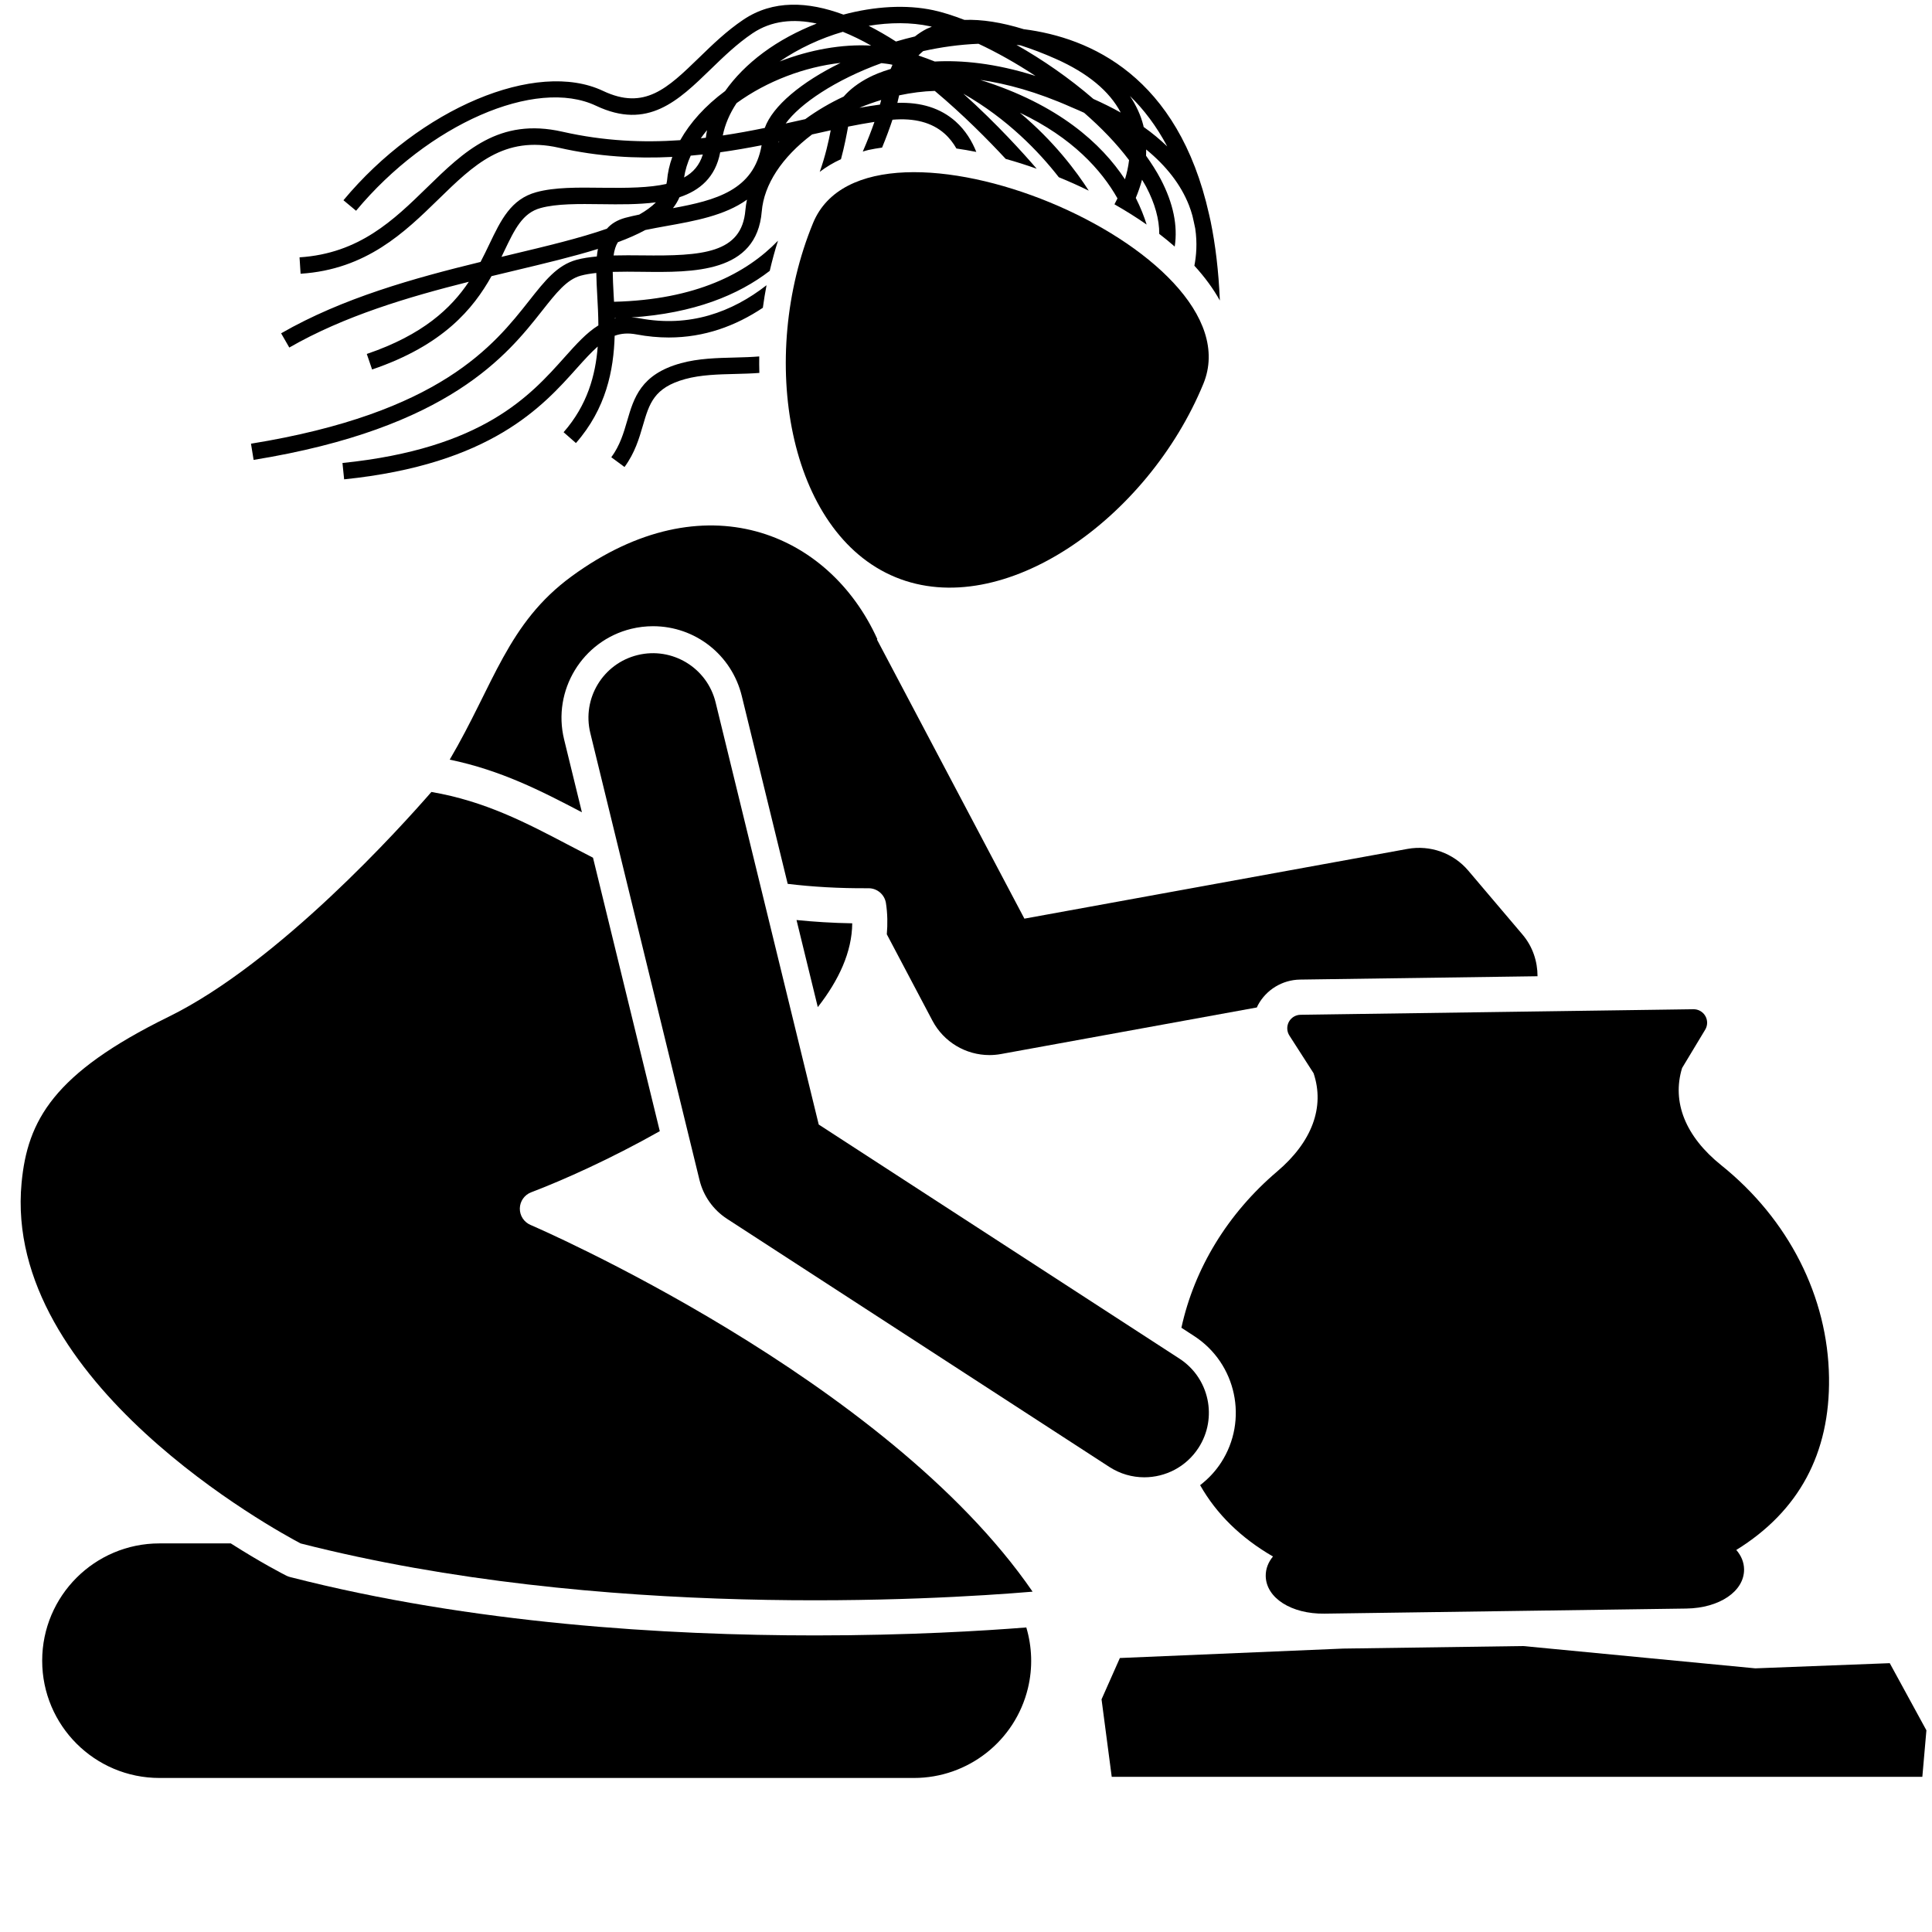 <?xml version="1.0" encoding="UTF-8"?>
<svg xmlns="http://www.w3.org/2000/svg" xmlns:xlink="http://www.w3.org/1999/xlink" width="500" zoomAndPan="magnify" viewBox="0 0 375 375" height="500" preserveAspectRatio="xMidYMid meet" version="1.0">
  <path fill="#000000" d="M 111.891 50.434 C 108.152 51.461 105.758 54.496 102.727 58.34 C 95.875 67.027 85.516 80.156 48.715 86.121 L 49.227 89.266 C 87.25 83.105 98.504 68.836 105.23 60.312 C 108.004 56.797 110.008 54.254 112.734 53.504 C 113.645 53.254 114.668 53.098 115.742 52.98 C 115.762 54.359 115.84 55.809 115.922 57.309 C 116.027 59.164 116.133 61.133 116.145 63.16 C 113.848 64.582 111.848 66.809 109.613 69.309 C 102.922 76.805 93.754 87.07 66.473 89.867 L 66.797 93.039 C 95.309 90.113 105.348 78.871 111.992 71.434 C 113.523 69.719 114.801 68.336 116.016 67.262 C 115.594 72.809 114.023 78.609 109.395 83.895 L 111.789 85.996 C 117.66 79.297 119.113 71.836 119.305 65.172 C 120.562 64.715 121.906 64.602 123.539 64.91 C 125.707 65.316 127.797 65.508 129.82 65.508 C 136.734 65.508 142.805 63.254 148.07 59.738 C 148.27 58.277 148.5 56.82 148.785 55.363 C 142.098 60.574 133.902 63.617 124.129 61.777 C 123.574 61.672 123.07 61.652 122.555 61.617 C 134.738 60.805 143.328 57.258 149.406 52.574 C 149.867 50.605 150.391 48.648 151.012 46.715 C 144.895 53.055 135.086 58.18 119.184 58.574 C 119.156 58.086 119.129 57.602 119.102 57.129 C 119.012 55.496 118.945 54.055 118.93 52.77 C 120.742 52.719 122.656 52.73 124.637 52.758 C 134.535 52.879 146.859 53.047 147.855 41.051 C 148.285 35.816 151.762 30.52 157.629 26.094 C 158.848 25.82 160.055 25.547 161.242 25.289 C 160.836 27.422 160.215 30.246 159.109 33.359 C 160.352 32.414 161.723 31.586 163.234 30.895 C 163.914 28.383 164.32 26.188 164.617 24.578 C 166.371 24.227 168.078 23.914 169.73 23.66 C 169.137 25.359 168.387 27.305 167.465 29.418 C 167.832 29.316 168.184 29.195 168.566 29.109 C 169.422 28.914 170.316 28.781 171.211 28.648 C 172.043 26.629 172.711 24.801 173.227 23.238 C 177.469 22.875 180.879 23.762 183.324 25.926 C 184.301 26.789 185.051 27.793 185.641 28.824 C 186.922 29.008 188.207 29.23 189.5 29.488 C 188.695 27.469 187.438 25.32 185.461 23.562 C 182.578 21 178.789 19.805 174.18 19.969 C 174.23 19.762 174.281 19.555 174.316 19.379 C 174.379 19.102 174.453 18.801 174.523 18.508 C 176.863 18.012 179.188 17.707 181.441 17.645 C 186.949 22.266 191.797 27.168 195.207 30.844 C 197.223 31.402 199.227 32.043 201.219 32.75 C 198.727 29.848 193.527 24.059 186.98 18.184 C 195.543 23.066 201.652 29.445 205.512 34.398 C 207.492 35.211 209.438 36.078 211.328 37.008 C 208.957 33.309 204.59 27.43 197.949 21.879 C 208.207 26.738 213.832 33.074 216.902 38.508 C 216.703 38.918 216.508 39.301 216.316 39.656 C 218.512 40.91 220.613 42.223 222.562 43.586 C 222.078 42.043 221.402 40.289 220.453 38.414 C 220.906 37.34 221.324 36.156 221.668 34.887 C 221.938 35.344 222.234 35.801 222.477 36.262 C 224.176 39.508 225.02 42.566 225.012 45.398 C 226.062 46.207 227.066 47.027 228.012 47.859 C 228.633 43.82 227.734 39.438 225.297 34.781 C 224.488 33.238 223.508 31.719 222.445 30.219 C 222.469 29.82 222.469 29.418 222.469 29.012 C 226.406 32.234 229.195 35.84 230.766 39.809 C 231.039 40.5 231.254 41.176 231.441 41.844 C 231.633 42.664 231.82 43.488 231.992 44.344 C 232.422 47.203 232.191 49.715 231.828 51.574 C 233.863 53.797 235.508 56.055 236.773 58.328 C 236.535 52.621 235.914 47.512 234.98 42.949 C 234.895 42.508 234.797 42.066 234.68 41.613 C 228.676 14.793 211.609 7.301 198.699 5.664 C 194.398 4.332 190.566 3.742 187.199 3.863 C 185.02 3.023 182.973 2.371 181.176 1.984 C 175.875 0.844 169.738 1.227 163.711 2.836 C 156.832 0.277 150.043 -0.055 144.281 3.824 C 141.016 6.023 138.312 8.645 135.699 11.184 C 129.547 17.148 125.105 21.461 117.051 17.645 C 104.102 11.512 81.5 21.031 66.664 38.867 L 69.113 40.906 C 83.078 24.117 103.977 14.977 115.688 20.527 C 125.738 25.289 131.652 19.547 137.918 13.469 C 140.43 11.031 143.031 8.508 146.062 6.465 C 149.738 3.988 154.016 3.605 158.523 4.57 C 154.832 6.023 151.285 7.895 148.148 10.223 C 145.086 12.496 142.621 15.016 140.758 17.66 C 140.758 17.664 140.754 17.664 140.75 17.668 C 136.887 20.531 133.961 23.785 132.035 27.207 C 124.867 27.707 117.266 27.402 109.168 25.566 C 96.867 22.766 90.066 29.391 82.879 36.402 C 76.426 42.695 69.75 49.203 58.141 49.949 L 58.344 53.133 C 71.129 52.309 78.555 45.07 85.102 38.684 C 91.938 32.02 97.836 26.258 108.465 28.672 C 116.188 30.43 123.555 30.809 130.496 30.457 C 129.941 31.992 129.594 33.551 129.465 35.109 C 129.445 35.312 129.383 35.504 129.344 35.703 C 126.059 36.445 121.824 36.508 116.867 36.445 C 112.129 36.387 107.656 36.324 104.074 37.309 C 99.164 38.66 97.227 42.711 94.98 47.402 C 94.453 48.508 93.895 49.664 93.277 50.84 C 80.383 53.988 66.496 57.832 54.566 64.695 L 56.152 67.457 C 66.805 61.332 79.199 57.656 91.004 54.691 C 87.57 59.82 82.109 64.988 71.195 68.703 L 72.223 71.719 C 86.039 67.02 91.867 59.914 95.398 53.602 C 96.91 53.238 98.418 52.875 99.891 52.523 C 105.816 51.109 111.309 49.793 116.059 48.316 C 115.969 48.789 115.895 49.273 115.844 49.781 C 114.449 49.914 113.105 50.098 111.891 50.434 Z M 119.594 61.75 C 119.496 61.773 119.41 61.816 119.312 61.836 C 119.312 61.812 119.312 61.785 119.309 61.762 C 119.406 61.758 119.5 61.754 119.594 61.75 Z M 131.887 38.285 C 135.84 36.969 138.875 34.41 139.793 29.559 C 142.559 29.172 145.238 28.703 147.828 28.195 C 146.32 36.949 138.875 38.887 130.621 40.402 C 131.141 39.738 131.559 39.031 131.887 38.285 Z M 142.969 20.016 C 148.887 15.715 156.207 12.988 163.152 12.207 C 155.578 15.91 149.973 20.566 148.441 24.832 C 145.793 25.375 143.078 25.879 140.293 26.293 C 140.719 24.176 141.613 22.062 142.969 20.016 Z M 204.934 11.43 C 211.156 14.195 215.352 17.699 217.535 21.852 C 215.883 20.922 214.098 20.043 212.227 19.203 C 207.547 15.152 202.355 11.574 197.301 8.711 C 197.559 8.738 197.828 8.773 198.09 8.805 C 200.238 9.492 202.512 10.352 204.934 11.43 Z M 189.922 8.496 C 193.449 10.145 197.238 12.262 200.996 14.742 C 193.113 12.234 186.582 11.664 181.441 11.941 C 180.41 11.527 179.352 11.137 178.27 10.77 C 178.547 10.469 178.867 10.195 179.188 9.918 C 182.633 9.152 186.238 8.641 189.922 8.496 Z M 171.094 12.254 C 171.75 12.34 172.418 12.395 173.047 12.531 C 173.109 12.547 173.168 12.566 173.23 12.582 C 173.094 12.855 172.996 13.113 172.879 13.383 C 170.984 13.953 169.582 14.562 168.738 14.996 C 166.652 16.059 164.969 17.348 163.758 18.742 C 161.125 19.965 158.613 21.441 156.301 23.125 C 155.051 23.406 153.785 23.688 152.504 23.969 C 155.246 20.16 162.168 15.477 171.094 12.254 Z M 151.258 27.496 C 151.203 27.551 151.16 27.609 151.109 27.664 C 151.113 27.617 151.121 27.57 151.129 27.523 C 151.172 27.516 151.215 27.504 151.258 27.496 Z M 170.801 20.301 C 169.496 20.473 168.164 20.68 166.805 20.926 C 168.199 20.344 169.609 19.84 171.039 19.406 C 170.973 19.68 170.891 19.98 170.801 20.301 Z M 218.355 34.805 C 213.828 27.926 205.508 20.285 190.266 15.512 C 195.293 16.219 201.203 17.805 207.992 20.824 C 208.844 21.168 209.621 21.531 210.43 21.891 C 213.727 24.766 216.73 27.859 219.152 31.086 C 218.996 32.391 218.715 33.641 218.355 34.805 Z M 226.559 28.418 C 225.176 27.105 223.676 25.836 221.98 24.641 C 221.957 24.539 221.945 24.438 221.918 24.336 C 221.406 22.309 220.508 20.414 219.32 18.633 C 221.984 21.215 224.445 24.434 226.559 28.418 Z M 180.504 5.098 C 180.621 5.125 180.754 5.168 180.871 5.195 C 180.551 5.328 180.207 5.43 179.898 5.586 C 179.043 6.023 178.277 6.527 177.582 7.078 C 176.34 7.375 175.113 7.699 173.902 8.059 C 172.16 6.941 170.391 5.918 168.609 5.008 C 172.773 4.328 176.863 4.312 180.504 5.098 Z M 163.602 6.172 C 165.426 6.914 167.262 7.809 169.094 8.852 C 163.418 8.535 157.199 9.648 151.336 11.926 C 155.07 9.379 159.281 7.43 163.602 6.172 Z M 137.238 25.262 C 137.129 25.754 137.074 26.242 137.004 26.734 C 136.68 26.773 136.352 26.805 136.027 26.84 C 136.402 26.309 136.801 25.781 137.238 25.262 Z M 134.066 30.211 C 134.855 30.145 135.641 30.066 136.418 29.98 C 135.785 32.055 134.547 33.484 132.781 34.453 C 132.996 33.035 133.426 31.617 134.066 30.211 Z M 99.152 49.422 C 98.555 49.566 97.938 49.715 97.336 49.859 C 97.512 49.496 97.688 49.129 97.855 48.777 C 99.918 44.465 101.41 41.348 104.918 40.383 C 108.062 39.516 112.316 39.574 116.824 39.633 C 120.223 39.68 123.902 39.715 127.316 39.273 C 126.461 40.125 125.383 40.914 124.086 41.648 C 123.156 41.844 122.227 42.043 121.348 42.281 C 119.781 42.715 118.633 43.438 117.801 44.391 C 112.598 46.215 106.082 47.77 99.152 49.422 Z M 119.93 47.012 C 121.906 46.281 123.688 45.496 125.262 44.645 C 126.562 44.375 127.902 44.129 129.293 43.879 C 134.781 42.902 140.68 41.848 144.988 38.754 C 144.852 39.43 144.734 40.105 144.68 40.785 C 143.984 49.195 136.309 49.711 124.68 49.57 C 122.754 49.547 120.895 49.539 119.098 49.586 C 119.242 48.539 119.508 47.684 119.93 47.012 Z M 119.93 47.012 " fill-opacity="1" fill-rule="nonzero"></path>
  <path fill="#000000" d="M 147.367 69.184 C 145.949 69.301 144.395 69.355 142.699 69.395 C 139.188 69.48 135.555 69.566 132.16 70.5 C 124.367 72.641 123.027 77.242 121.73 81.691 C 121.047 84.035 120.34 86.461 118.652 88.754 L 121.219 90.645 C 123.238 87.895 124.062 85.074 124.789 82.582 C 126.031 78.324 126.93 75.246 133.004 73.574 C 136.023 72.746 139.457 72.66 142.777 72.582 C 144.297 72.543 145.855 72.504 147.391 72.383 C 147.359 71.32 147.352 70.254 147.367 69.184 Z M 147.367 69.184 " fill-opacity="1" fill-rule="nonzero"></path>
  <path fill="#000000" d="M 157.816 43.285 C 147.039 69.438 152.883 103.406 173.801 112.027 C 194.719 120.652 222.789 100.668 233.566 74.512 C 244.344 48.359 168.594 17.129 157.816 43.285 Z M 157.816 43.285 " fill-opacity="1" fill-rule="nonzero"></path>
  <path fill="#000000" d="M 109.492 143.52 C 107.172 134.008 113.016 124.379 122.523 122.055 C 123.91 121.719 125.332 121.547 126.746 121.547 C 134.945 121.547 142.035 127.117 143.98 135.09 L 152.891 171.555 C 157.613 172.125 162.781 172.445 168.574 172.406 C 168.578 172.406 168.582 172.406 168.586 172.406 C 170.277 172.406 171.711 173.641 171.965 175.312 C 172.273 177.355 172.301 179.363 172.129 181.344 L 180.988 198.117 C 183.184 202.273 187.477 204.789 192.051 204.789 C 192.793 204.789 193.547 204.723 194.297 204.586 L 243.957 195.547 C 244.027 195.402 244.078 195.254 244.156 195.109 C 245.77 192.094 248.91 190.188 252.34 190.137 L 298.434 189.488 C 298.434 186.625 297.512 183.746 295.516 181.395 L 284.992 168.988 C 282.102 165.578 277.605 163.973 273.207 164.77 L 198.836 178.309 L 170.223 124.141 C 170.246 124.105 170.262 124.07 170.285 124.035 C 160.895 103.344 136.695 93.07 110.98 111.844 C 98.512 120.945 95.867 132.855 87.289 147.445 C 97.234 149.516 104.945 153.465 112.949 157.664 Z M 109.492 143.52 " fill-opacity="1" fill-rule="nonzero"></path>
  <path fill="#000000" d="M 56.281 306.098 C 56.043 306.035 55.812 305.949 55.594 305.84 C 54.953 305.52 50.719 303.348 44.797 299.574 L 30.949 299.574 C 18.379 299.574 8.188 309.766 8.188 322.34 C 8.188 334.91 18.379 345.102 30.949 345.102 L 177.398 345.102 C 187.902 345.102 197.043 337.91 199.516 327.699 C 200.488 323.691 200.316 319.637 199.207 315.887 C 190.922 316.543 176.352 317.434 158.23 317.434 C 129.383 317.434 91.625 315.172 56.281 306.098 Z M 56.281 306.098 " fill-opacity="1" fill-rule="nonzero"></path>
  <path fill="#000000" d="M 103.102 231.422 C 109.234 229.094 118.523 224.949 128.066 219.559 L 115.102 166.48 C 113.543 165.684 112.02 164.887 110.523 164.102 C 102.121 159.688 94.156 155.508 83.734 153.719 C 77.988 160.328 54.168 186.836 32.719 197.359 C 10.367 208.328 5.332 217.488 4.188 229.598 C 0.535 268.27 53.746 297.156 58.355 299.582 C 116.559 314.438 181.391 310.539 200.426 308.941 C 171.875 267.438 103.684 238.062 102.973 237.758 C 101.691 237.211 100.871 235.941 100.898 234.547 C 100.926 233.156 101.797 231.918 103.102 231.422 Z M 103.102 231.422 " fill-opacity="1" fill-rule="nonzero"></path>
  <path fill="#000000" d="M 158.734 195.48 C 162.816 190.258 165.371 184.777 165.418 179.215 C 161.566 179.148 157.988 178.918 154.605 178.578 Z M 158.734 195.48 " fill-opacity="1" fill-rule="nonzero"></path>
  <path fill="#000000" d="M 213.809 329.84 L 215.785 344.875 L 373.125 344.875 L 373.914 335.855 L 366.801 322.82 L 340.707 323.824 L 295.645 319.496 L 260.695 319.988 L 217.367 321.82 Z M 213.809 329.84 " fill-opacity="1" fill-rule="nonzero"></path>
  <path fill="#000000" d="M 338.523 304.586 C 338.504 303.223 337.973 301.945 337.012 300.848 C 349.168 293.332 355.219 282.098 355.012 267.387 C 354.793 251.68 347.164 236.656 334.086 226.164 C 327.156 220.605 324.469 213.918 326.492 207.301 L 330.977 199.859 C 331.469 199.047 331.477 198.031 331.004 197.207 C 330.531 196.383 329.648 195.879 328.699 195.891 L 252.438 196.969 C 251.484 196.98 250.617 197.508 250.168 198.344 C 249.719 199.184 249.758 200.199 250.27 201 L 254.965 208.312 C 257.172 214.867 254.672 221.629 247.902 227.375 C 238.273 235.559 231.812 246.23 229.309 257.715 L 231.785 259.324 C 239.996 264.652 242.344 275.672 237.012 283.887 C 235.902 285.602 234.512 287.059 232.945 288.27 C 236.109 293.859 240.824 298.488 247.082 302.117 C 246.152 303.238 245.66 304.527 245.676 305.895 C 245.738 310.156 250.645 313.301 257.094 313.207 L 327.316 312.219 C 333.766 312.129 338.582 308.848 338.523 304.586 Z M 338.523 304.586 " fill-opacity="1" fill-rule="nonzero"></path>
  <path fill="#000000" d="M 232.625 281.035 C 236.387 275.234 234.734 267.48 228.938 263.715 L 158.914 218.27 L 138.898 136.332 C 137.258 129.621 130.484 125.504 123.766 127.145 C 117.051 128.785 112.938 135.559 114.578 142.277 L 135.773 229.043 C 136.531 232.141 138.441 234.836 141.117 236.574 L 215.309 284.723 C 217.414 286.09 219.773 286.742 222.109 286.742 C 226.211 286.742 230.227 284.73 232.625 281.035 Z M 232.625 281.035 " fill-opacity="1" fill-rule="nonzero"></path>
</svg>
